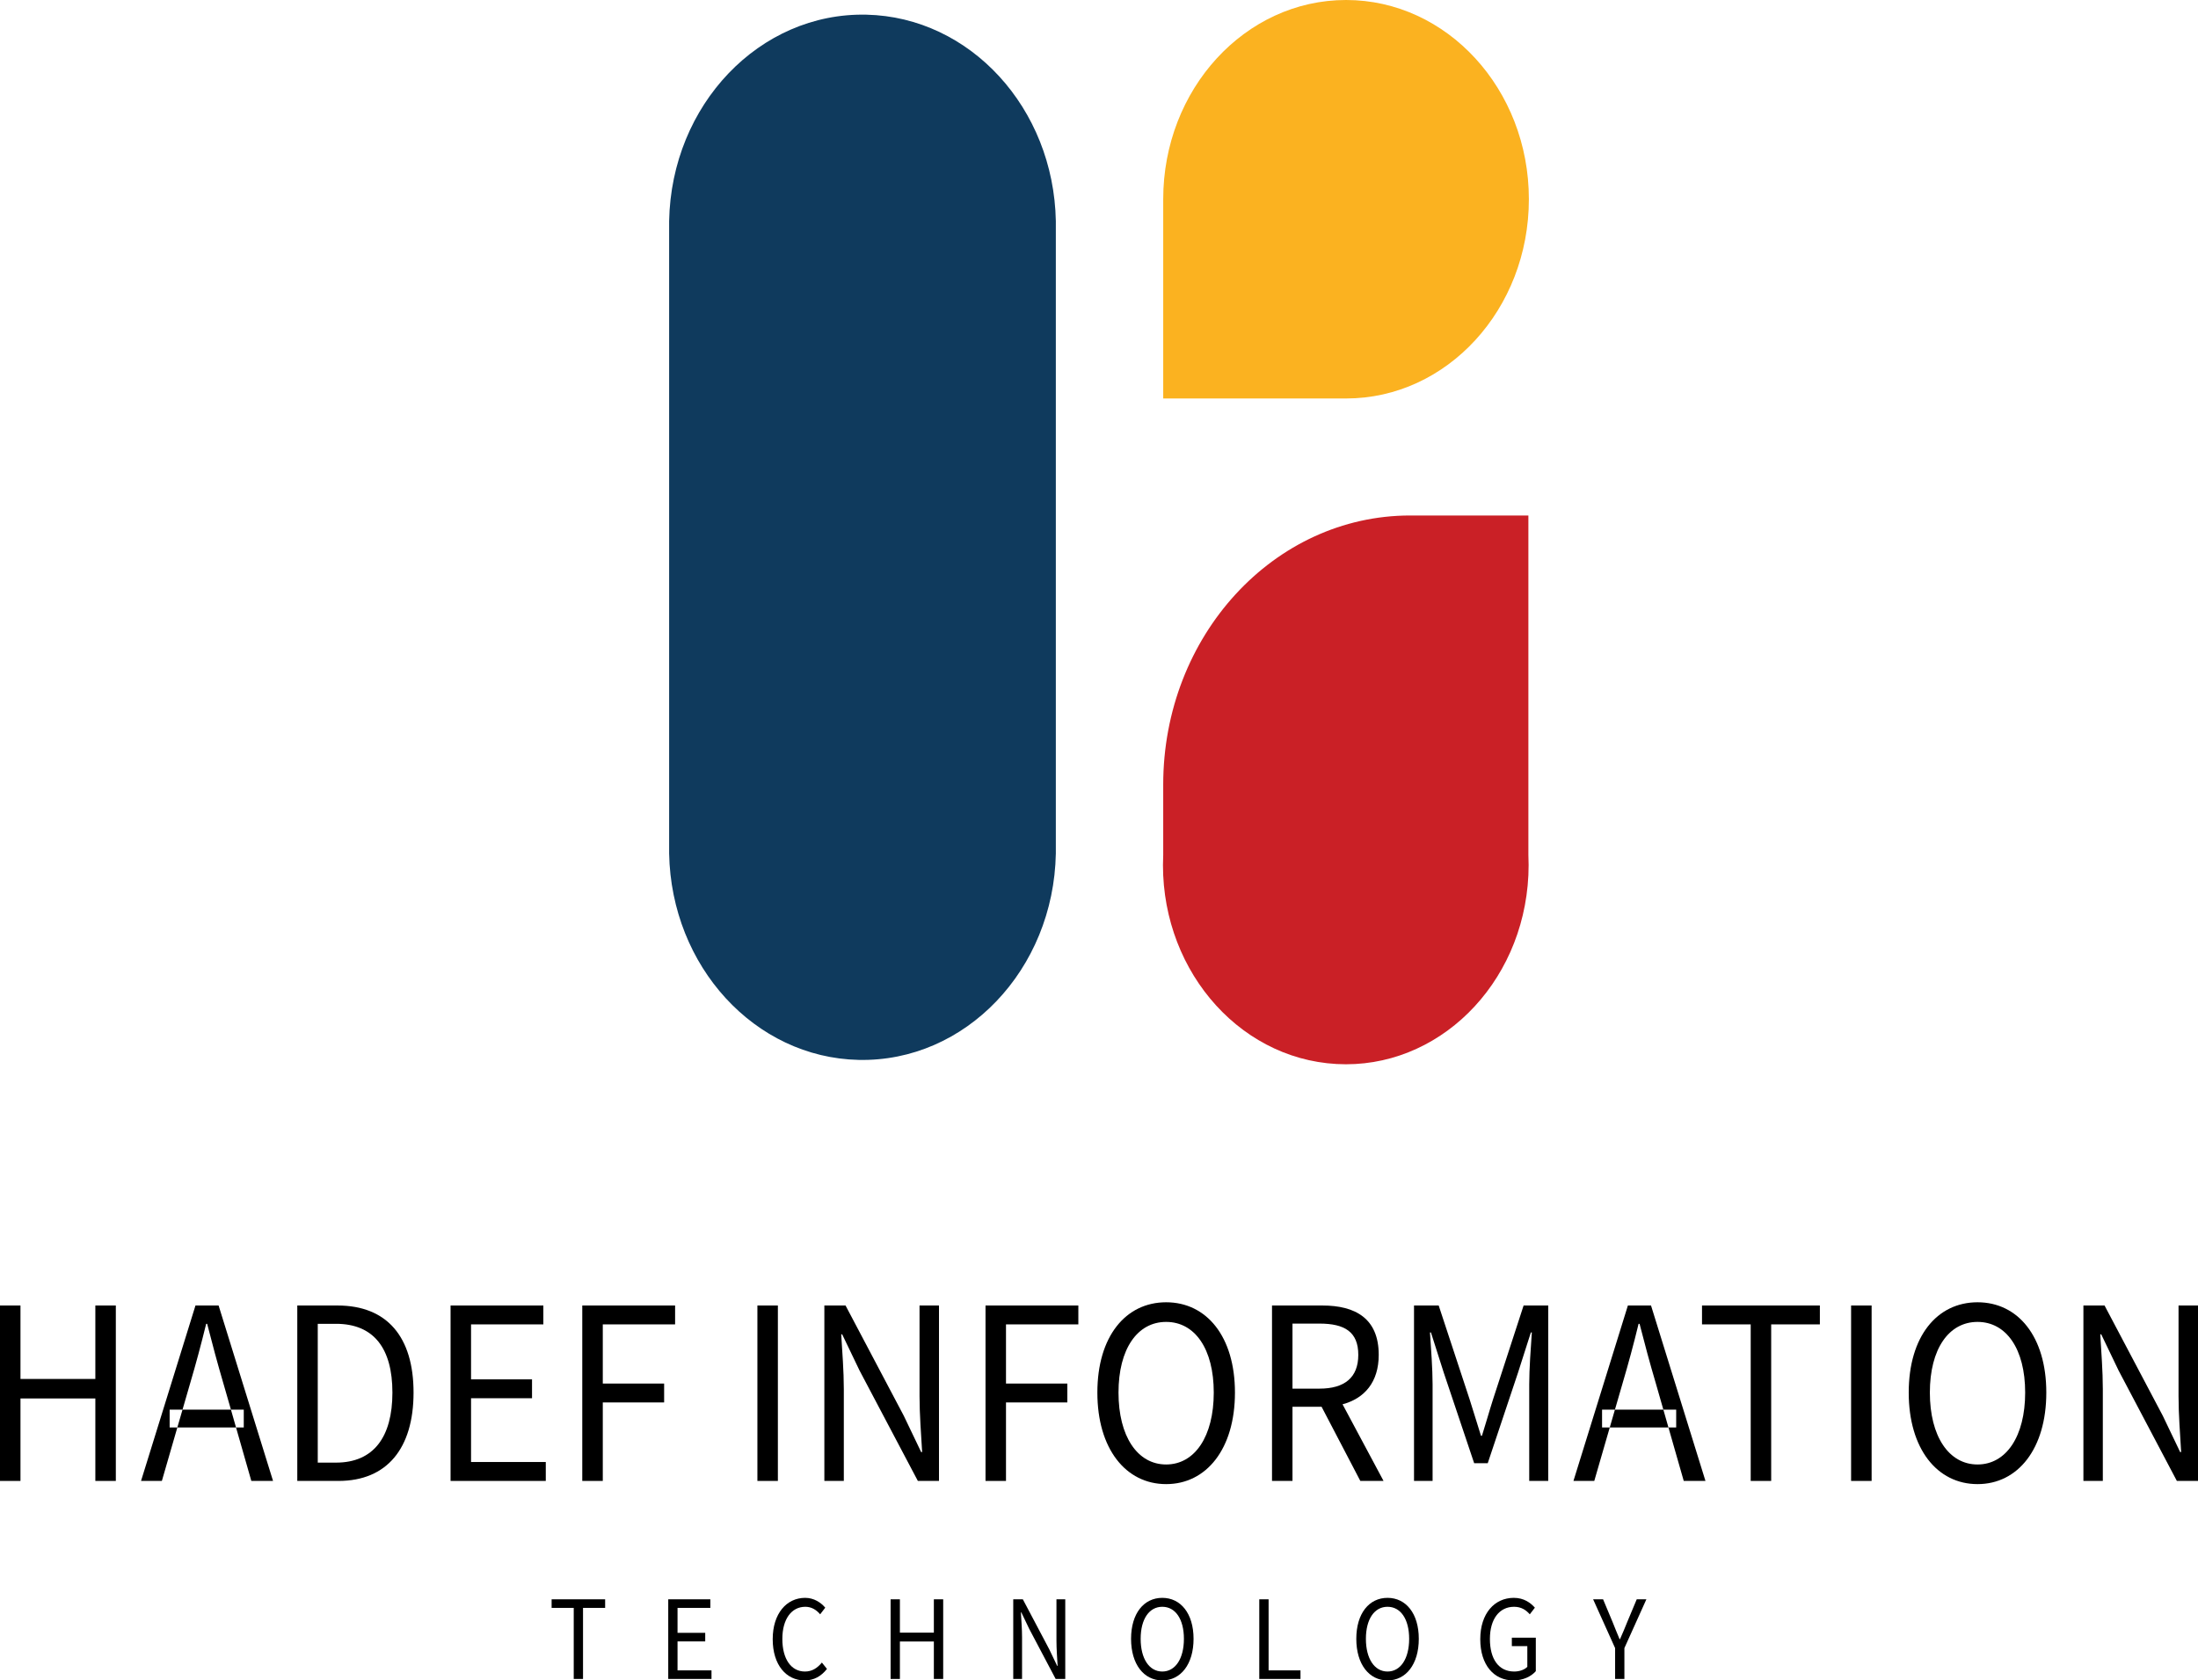 <svg version="1.2" baseProfile="tiny-ps" xmlns="http://www.w3.org/2000/svg" viewBox="0 0 497 380" width="497" height="380">
	<title>Layer 1</title>
	<style>
		tspan { white-space:pre }
		.shp0 { fill: #0f3a5d } 
		.shp1 { fill: #ca2026 } 
		.shp2 { fill: #fbb220 } 
		.shp3 { fill: #000000 } 
	</style>
	<g id="Layer 1">
		<g id="&lt;Group&gt;">
			<g id="&lt;Group&gt;">
				<path id="&lt;Path&gt;" class="shp0" d="M151.3 50C151.79 23.68 171.76 2.78 195.91 3.32C219.36 3.84 238.26 24.44 238.74 50L238.74 193C238.25 219.31 218.28 240.21 194.13 239.68C170.68 239.16 151.78 218.56 151.3 193L151.3 50Z" />
				<g id="&lt;Group&gt;">
					<path id="&lt;Path&gt;" class="shp1" d="M263.02 177.45C263.02 177.45 263.02 177.44 263.02 177.43C263.02 143.82 288.02 116.57 318.86 116.57L345.59 116.57L345.59 193.32C345.66 194.85 345.66 196.39 345.59 197.92C344.42 222.77 325 241.88 302.2 240.61C279.4 239.34 261.86 218.17 263.02 193.32L263.02 177.45Z" />
				</g>
				<path id="&lt;Path&gt;" class="shp2" d="M263.02 45.05C263.02 20.17 281.53 0 304.36 0L304.36 0C327.19 0 345.7 20.17 345.7 45.05L345.7 45.05C345.7 69.94 327.19 90.11 304.36 90.11L263.02 90.11L263.02 45.05Z" />
			</g>
			<g id="&lt;Group&gt;">
				<g id="&lt;Group&gt;">
					<path id="&lt;Compound Path&gt;" class="shp3" d="M0 295.22L4.63 295.22L4.63 311.83L21.56 311.83L21.56 295.22L26.19 295.22L26.19 334.89L21.56 334.89L21.56 316.24L4.63 316.24L4.63 334.89L0 334.89L0 295.22Z" />
					<path id="&lt;Compound Path&gt;" fill-rule="evenodd" class="shp3" d="M44.2 295.22L49.43 295.22L61.74 334.89L56.83 334.89L53.37 322.8L55.12 322.8L55.12 318.77L52.22 318.77L50.48 312.73C49.18 308.3 48.01 303.94 46.84 299.36L46.62 299.36C45.49 303.96 44.33 308.3 43.02 312.73L41.27 318.77L38.36 318.77L38.36 322.8L40.1 322.8L36.6 334.89L31.89 334.89L44.2 295.22ZM53.37 322.8L52.22 318.77L41.27 318.77L40.1 322.8L53.37 322.8Z" />
					<path id="&lt;Compound Path&gt;" fill-rule="evenodd" class="shp3" d="M67.22 295.22L76.32 295.22C87.51 295.22 93.51 302.31 93.51 314.91C93.51 327.51 87.51 334.89 76.53 334.89L67.22 334.89L67.22 295.22ZM75.98 330.75C84.49 330.75 88.73 324.94 88.73 314.91C88.73 304.88 84.49 299.36 75.98 299.36L71.85 299.36L71.85 330.75L75.98 330.75Z" />
					<path id="&lt;Compound Path&gt;" class="shp3" d="M101.88 295.22L122.86 295.22L122.86 299.49L106.51 299.49L106.51 311.92L120.3 311.92L120.3 316.19L106.51 316.19L106.51 330.61L123.41 330.61L123.41 334.89L101.88 334.89L101.88 295.22Z" />
					<path id="&lt;Compound Path&gt;" class="shp3" d="M131.66 295.22L152.65 295.22L152.65 299.49L136.3 299.49L136.3 312.87L150.17 312.87L150.17 317.14L136.3 317.14L136.3 334.89L131.66 334.89L131.66 295.22Z" />
					<path id="&lt;Compound Path&gt;" class="shp3" d="M171.26 295.22L175.89 295.22L175.89 334.89L171.26 334.89L171.26 295.22Z" />
					<path id="&lt;Compound Path&gt;" class="shp3" d="M186.4 295.22L191.19 295.22L204.36 320.16L208.29 328.37L208.51 328.37C208.28 324.37 207.92 319.9 207.92 315.75L207.92 295.22L212.32 295.22L212.32 334.89L207.54 334.89L194.36 309.93L190.43 301.74L190.21 301.74C190.45 305.75 190.8 309.98 190.8 314.13L190.8 334.89L186.4 334.89L186.4 295.22Z" />
					<path id="&lt;Compound Path&gt;" class="shp3" d="M222.84 295.22L243.83 295.22L243.83 299.49L227.47 299.49L227.47 312.87L241.34 312.87L241.34 317.14L227.47 317.14L227.47 334.89L222.84 334.89L222.84 295.22Z" />
					<path id="&lt;Compound Path&gt;" fill-rule="evenodd" class="shp3" d="M248.13 314.91C248.13 302.2 254.54 294.49 263.68 294.49C272.82 294.49 279.24 302.23 279.24 314.91C279.24 327.61 272.82 335.61 263.68 335.61C254.54 335.61 248.13 327.61 248.13 314.91ZM274.45 314.91C274.45 305.03 270.18 298.93 263.68 298.93C257.18 298.93 252.91 305.03 252.91 314.91C252.91 324.79 257.18 331.17 263.68 331.17C270.18 331.17 274.45 324.79 274.45 314.91Z" />
					<path id="&lt;Compound Path&gt;" fill-rule="evenodd" class="shp3" d="M287.62 295.22L299.02 295.22C306.43 295.22 311.75 298.12 311.75 306.38C311.75 312.56 308.52 316.24 303.57 317.56L312.84 334.89L307.59 334.89L298.83 318.12L292.25 318.12L292.25 334.89L287.62 334.89L287.62 295.22ZM298.35 314.02C304.02 314.02 307.13 311.52 307.13 306.38C307.13 301.16 304.02 299.31 298.35 299.31L292.25 299.31L292.25 314.02L298.35 314.02Z" />
					<path id="&lt;Compound Path&gt;" class="shp3" d="M319.73 295.22L325.31 295.22L332.29 316.41C333.16 319.12 334 321.92 334.87 324.68L335.09 324.68C335.97 321.92 336.74 319.12 337.61 316.41L344.51 295.22L350.08 295.22L350.08 334.89L345.78 334.89L345.78 313.04C345.78 309.59 346.13 304.82 346.37 301.32L346.15 301.32L343.26 310.36L336.4 330.88L333.33 330.88L326.44 310.36L323.56 301.32L323.34 301.32C323.57 304.82 323.93 309.59 323.93 313.04L323.93 334.89L319.73 334.89L319.73 295.22Z" />
					<path id="&lt;Compound Path&gt;" fill-rule="evenodd" class="shp3" d="M368.09 295.22L373.32 295.22L385.63 334.89L380.72 334.89L377.26 322.8L379.01 322.8L379.01 318.77L376.11 318.77L374.38 312.73C373.07 308.3 371.9 303.94 370.73 299.36L370.51 299.36C369.39 303.96 368.22 308.3 366.91 312.73L365.16 318.77L362.25 318.77L362.25 322.8L363.99 322.8L360.49 334.89L355.78 334.89L368.09 295.22ZM377.26 322.8L376.11 318.77L365.16 318.77L363.99 322.8L377.26 322.8Z" />
					<path id="&lt;Compound Path&gt;" class="shp3" d="M395.86 299.49L384.85 299.49L384.85 295.22L411.5 295.22L411.5 299.49L400.49 299.49L400.49 334.89L395.86 334.89L395.86 299.49Z" />
					<path id="&lt;Compound Path&gt;" class="shp3" d="M418.56 295.22L423.2 295.22L423.2 334.89L418.56 334.89L418.56 295.22Z" />
					<path id="&lt;Compound Path&gt;" fill-rule="evenodd" class="shp3" d="M431.59 314.91C431.59 302.2 438 294.49 447.15 294.49C456.29 294.49 462.7 302.23 462.7 314.91C462.7 327.61 456.29 335.61 447.15 335.61C438 335.61 431.59 327.61 431.59 314.91ZM457.92 314.91C457.92 305.03 453.64 298.93 447.15 298.93C440.65 298.93 436.37 305.03 436.37 314.91C436.37 324.79 440.65 331.17 447.15 331.17C453.64 331.17 457.92 324.79 457.92 314.91Z" />
					<path id="&lt;Compound Path&gt;" class="shp3" d="M471.09 295.22L475.87 295.22L489.04 320.16L492.97 328.37L493.19 328.37C492.96 324.37 492.6 319.9 492.6 315.75L492.6 295.22L497 295.22L497 334.89L492.22 334.89L479.05 309.93L475.12 301.74L474.9 301.74C475.13 305.75 475.48 309.98 475.48 314.13L475.48 334.89L471.09 334.89L471.09 295.22Z" />
				</g>
				<g id="&lt;Group&gt;">
					<path id="&lt;Compound Path&gt;" class="shp3" d="M129.73 363.6L124.73 363.6L124.73 361.66L136.83 361.66L136.83 363.6L131.83 363.6L131.83 379.67L129.73 379.67L129.73 363.6Z" />
					<path id="&lt;Compound Path&gt;" class="shp3" d="M151.1 361.66L160.62 361.66L160.62 363.6L153.2 363.6L153.2 369.24L159.46 369.24L159.46 371.18L153.2 371.18L153.2 377.73L160.88 377.73L160.88 379.67L151.1 379.67L151.1 361.66Z" />
					<path id="&lt;Compound Path&gt;" class="shp3" d="M174.72 370.68C174.72 364.87 177.86 361.33 182.06 361.33C184.06 361.33 185.63 362.4 186.6 363.55L185.45 365.05C184.58 364.03 183.49 363.35 182.09 363.35C178.97 363.35 176.9 366.14 176.9 370.62C176.9 375.15 178.88 377.99 182.01 377.99C183.59 377.99 184.79 377.24 185.84 375.96L186.99 377.4C185.69 379.05 184.07 380 181.92 380C177.81 380 174.72 376.53 174.72 370.68Z" />
					<path id="&lt;Compound Path&gt;" class="shp3" d="M201.38 361.66L203.48 361.66L203.48 369.2L211.16 369.2L211.16 361.66L213.27 361.66L213.27 379.67L211.16 379.67L211.16 371.2L203.48 371.2L203.48 379.67L201.38 379.67L201.38 361.66Z" />
					<path id="&lt;Compound Path&gt;" class="shp3" d="M229.11 361.66L231.28 361.66L237.26 372.98L239.04 376.71L239.14 376.71C239.04 374.89 238.88 372.86 238.88 370.98L238.88 361.66L240.87 361.66L240.87 379.67L238.7 379.67L232.72 368.34L230.94 364.62L230.84 364.62C230.94 366.44 231.1 368.36 231.1 370.25L231.1 379.67L229.11 379.67L229.11 361.66Z" />
					<path id="&lt;Compound Path&gt;" fill-rule="evenodd" class="shp3" d="M255.75 370.6C255.75 364.83 258.66 361.33 262.81 361.33C266.96 361.33 269.88 364.84 269.88 370.6C269.88 376.37 266.96 380 262.81 380C258.66 380 255.75 376.37 255.75 370.6ZM267.7 370.6C267.7 366.11 265.76 363.35 262.81 363.35C259.86 363.35 257.92 366.11 257.92 370.6C257.92 375.09 259.86 377.99 262.81 377.99C265.76 377.99 267.7 375.09 267.7 370.6Z" />
					<path id="&lt;Compound Path&gt;" class="shp3" d="M284.74 361.66L286.85 361.66L286.85 377.73L294.06 377.73L294.06 379.67L284.74 379.67L284.74 361.66Z" />
					<path id="&lt;Compound Path&gt;" fill-rule="evenodd" class="shp3" d="M306.68 370.6C306.68 364.83 309.59 361.33 313.74 361.33C317.89 361.33 320.81 364.84 320.81 370.6C320.81 376.37 317.89 380 313.74 380C309.59 380 306.68 376.37 306.68 370.6ZM318.63 370.6C318.63 366.11 316.69 363.35 313.74 363.35C310.79 363.35 308.85 366.11 308.85 370.6C308.85 375.09 310.79 377.99 313.74 377.99C316.69 377.99 318.63 375.09 318.63 370.6Z" />
					<path id="&lt;Compound Path&gt;" class="shp3" d="M334.71 370.68C334.71 364.87 337.92 361.33 342.3 361.33C344.59 361.33 346.09 362.46 347.06 363.55L345.91 365.05C345.07 364.1 344.01 363.35 342.35 363.35C339.02 363.35 336.89 366.14 336.89 370.62C336.89 375.15 338.85 377.99 342.38 377.99C343.56 377.99 344.7 377.6 345.35 376.93L345.35 372.24L341.85 372.24L341.85 370.34L347.27 370.34L347.27 377.91C346.21 379.12 344.4 380 342.18 380C337.82 380 334.71 376.53 334.71 370.68Z" />
					<path id="&lt;Compound Path&gt;" class="shp3" d="M365.2 372.69L360.23 361.66L362.48 361.66L364.61 366.75C365.14 368.07 365.64 369.33 366.21 370.67L366.31 370.67C366.88 369.33 367.46 368.07 367.96 366.75L370.09 361.66L372.27 361.66L367.3 372.69L367.3 379.67L365.2 379.67L365.2 372.69Z" />
				</g>
			</g>
		</g>
	</g>
</svg>